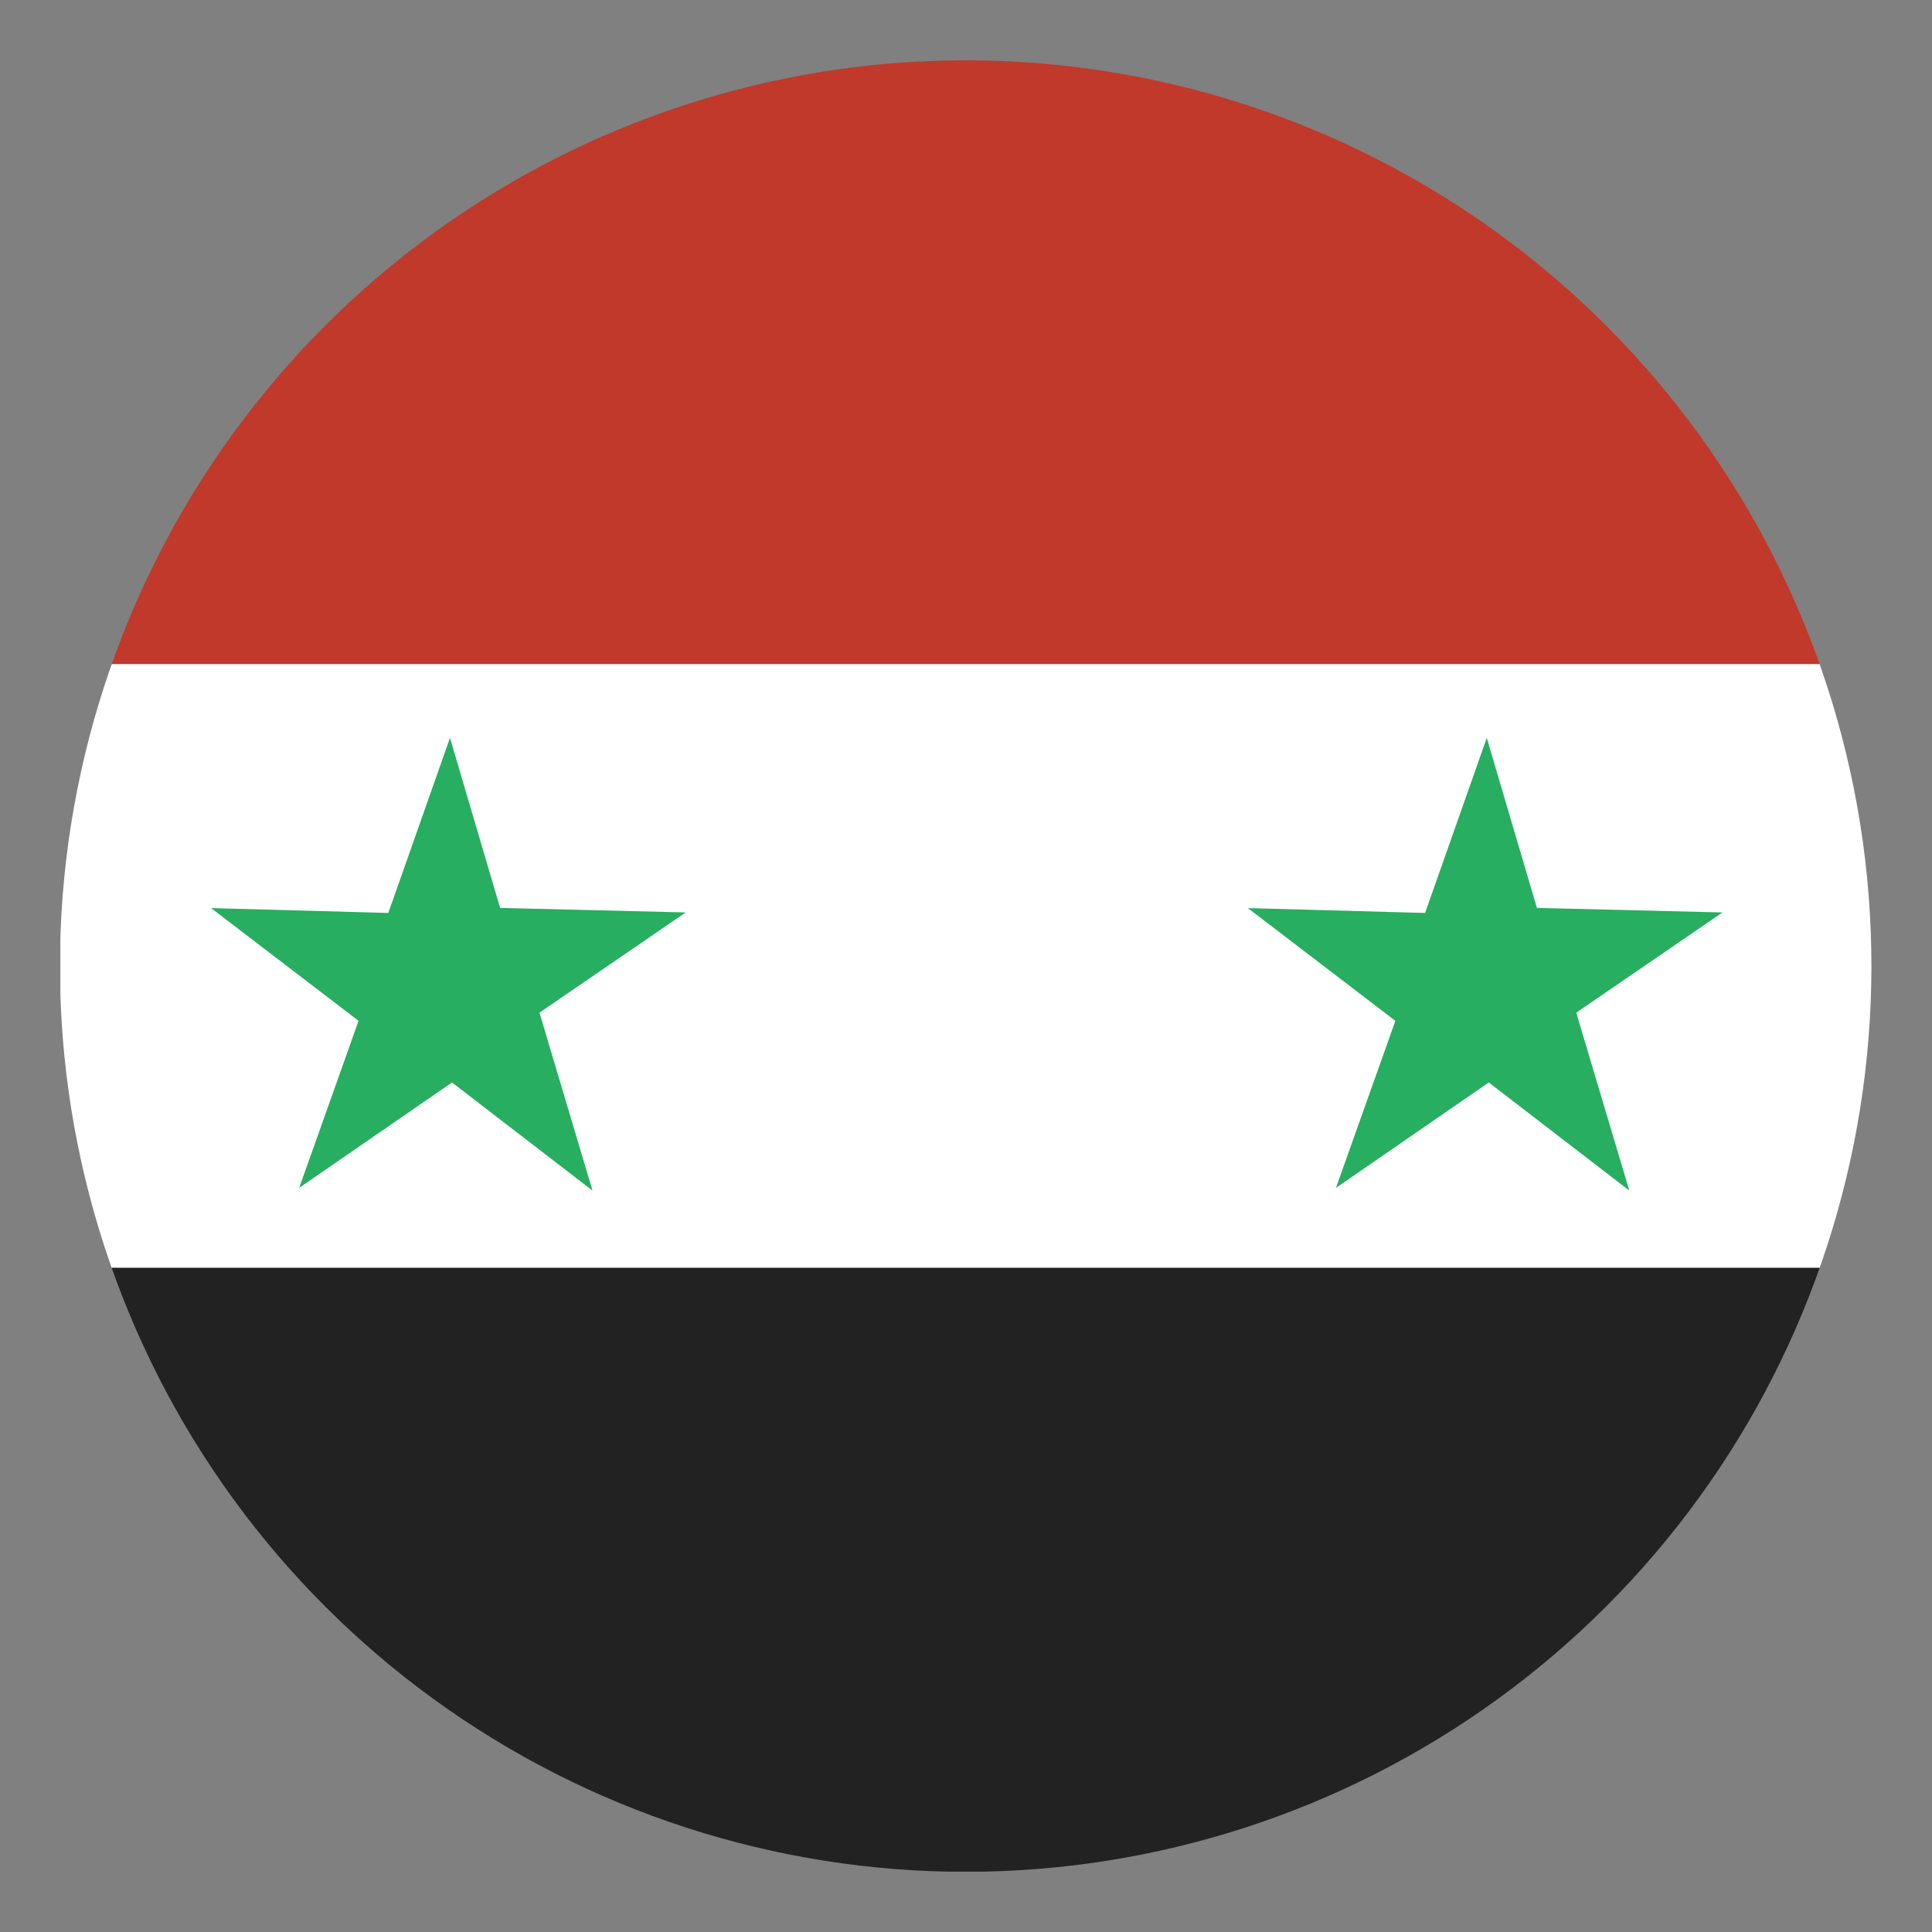<?xml version="1.0" encoding="utf-8"?>
<svg xmlns="http://www.w3.org/2000/svg" height="512" id="svg2" width="512">
  <rect width="100%" height="100%" fill="#808080" stroke="none"/>
  <clipPath id="clipPath3116">
    <rect height="480" id="rect3118" ry="48" width="480" x="16" y="556.362"/>
  </clipPath>
  <clipPath id="clipPath3124">
    <path d="m-360 118a208 208 0 1 1 -416 0 208 208 0 1 1 416 0z" id="path3126" transform="matrix(1.154 0 0 1.154 911.385 660.208)"/>
  </clipPath>
  <g id="layer1" transform="translate(0 -540.362)">
    <g clip-path="url(#clipPath3124)" id="g3802">
      <g id="g3775" transform="matrix(.96 0 0 .96 10.24 31.854)">
        <g id="g3753" transform="translate(0 10)">
          <path d="m536.362-506h166.667v500h-166.667z" fill="#c0392b" id="rect2985" transform="rotate(90)"/>
          <path d="m703.029-506h166.667v500h-166.667z" fill="#fff" id="rect2987" transform="rotate(90)"/>
          <path d="m869.696-506h166.667v500h-166.667z" fill="#222" id="rect2989" transform="rotate(90)"/>
        </g>
      </g>
      <g fill="#27ae60" id="g3798" transform="translate(997.586 91.226)">
        <path d="m-840.447 227.137-36.854-32.283-43.995 26.385 19.314-45.026-38.689-33.689 48.791 4.455 20.085-47.205 10.84 47.78 51.101 4.514-42.091 25.074z" id="path3026" transform="matrix(.957 -.061 .061 .957 -50.117 496.011)"/>
        <path d="m-840.447 227.137-36.854-32.283-43.995 26.385 19.314-45.026-38.689-33.689 48.791 4.455 20.085-47.205 10.84 47.78 51.101 4.514-42.091 25.074z" id="path3796" transform="matrix(.957 -.061 .061 .957 224.644 496.011)"/>
      </g>
    </g>
  </g>
</svg>